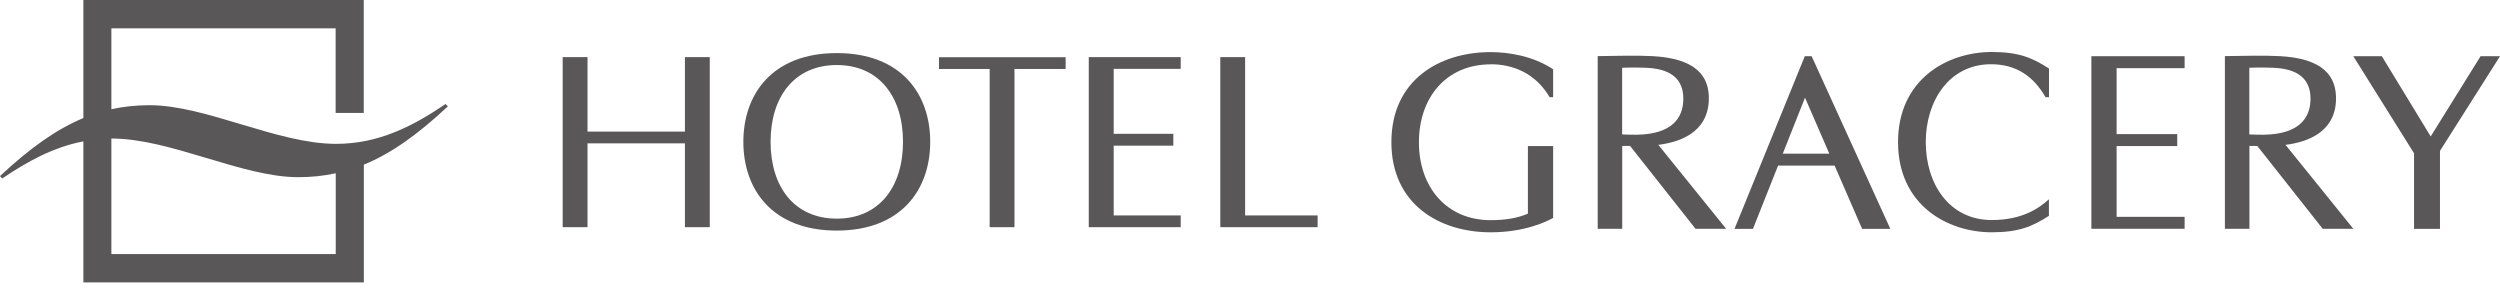 <svg width="330" height="38" viewBox="0 0 330 38" fill="none" xmlns="http://www.w3.org/2000/svg">
<g clip-path="url(#clip0_5280_32535)">
<path d="M59.111 14.033L58.821 13.728C54.425 16.71 49.937 18.989 44.356 18.989C36.604 18.989 27.18 13.887 19.743 13.887C17.979 13.887 16.308 14.06 14.702 14.417V3.737H44.304V14.908H48.015V0H11.004V15.584C7.371 17.094 3.883 19.612 0 23.243L0.29 23.561C3.659 21.282 7.081 19.413 11.004 18.658V37.276H48.029V21.732C51.701 20.235 55.215 17.69 59.124 14.033M44.317 33.539H14.702V18.287H14.755C22.507 18.287 31.931 23.388 39.368 23.388C41.105 23.388 42.737 23.216 44.317 22.872V33.526V33.539Z" fill="#595757"/>
<path d="M196.76 8.481C199.722 8.481 202.683 9.661 204.552 12.828H205.013V9.144C202.354 7.381 199.13 6.878 196.76 6.878C190.008 6.878 183.664 10.562 183.664 18.764C183.664 26.967 190.008 30.664 196.76 30.664C201.354 30.664 204.25 29.193 205.013 28.769V19.281H201.683V28.199C200.327 28.796 198.682 29.061 196.76 29.061C190.93 29.061 187.297 24.688 187.297 18.777C187.297 12.867 190.916 8.495 196.76 8.495" fill="#595757"/>
<path d="M218.886 19.121C221.637 18.776 225.348 17.557 225.559 13.343C225.73 9.964 223.756 7.698 218.083 7.407C216.293 7.314 213.384 7.354 210.896 7.407V30.199H214.134V19.267H215.174L223.808 30.199H227.849L218.899 19.121H218.886ZM214.121 17.743V8.944C215.556 8.891 216.556 8.917 217.241 8.944C221.387 9.09 222.295 11.183 222.19 13.343C222.084 15.49 220.794 17.716 216.056 17.782C215.437 17.782 214.779 17.782 214.121 17.743Z" fill="#595757"/>
<path d="M239.128 7.42H238.233L228.954 30.212H231.389L234.706 21.863H242.169L245.802 30.212H249.526L239.142 7.433L239.128 7.42ZM235.325 20.287L238.26 12.892L241.471 20.287H235.325Z" fill="#595757"/>
<path d="M288.369 8.997V7.42H276.062V30.199H288.369V28.622H279.393V19.279H287.395V17.703H279.393V8.997H288.369Z" fill="#595757"/>
<path d="M270.455 9.036C268.218 7.592 266.428 6.863 262.913 6.863C257.03 6.863 250.541 10.48 250.541 18.762C250.541 27.044 257.03 30.662 262.913 30.662C266.428 30.662 268.218 29.933 270.455 28.489V26.302C269.205 27.455 266.967 29.045 262.913 29.045C257.254 29.045 254.2 24.209 254.2 18.762C254.2 13.343 257.28 8.479 262.821 8.479C266.125 8.479 268.415 10.056 270.008 12.826H270.468V9.049" fill="#595757"/>
<path d="M301.675 19.121C304.426 18.776 308.138 17.557 308.348 13.343C308.506 9.964 306.558 7.698 300.872 7.407C299.069 7.314 296.173 7.354 293.686 7.407V30.199H296.923V19.267H297.963L306.598 30.199H310.638L301.688 19.121H301.675ZM296.91 17.743V8.944C298.345 8.891 299.345 8.917 300.03 8.944C304.176 9.09 305.084 11.183 304.979 13.343C304.873 15.49 303.57 17.716 298.832 17.782C298.213 17.782 297.568 17.782 296.91 17.743Z" fill="#595757"/>
<path d="M327.434 7.422L320.852 18.009L314.403 7.422H310.639L318.654 20.236V30.214H322.077V19.918L330 7.422H327.434Z" fill="#595757"/>
<path d="M173.925 28.437V29.987H161.079V7.54H164.356V28.437H173.925Z" fill="#595757"/>
<path d="M140.663 7.554H123.947V9.105H130.634V29.989H133.911V9.105H140.663V7.554Z" fill="#595757"/>
<path d="M155.853 9.09V7.54H143.718V29.987H155.853V28.437H147.008V19.227H154.879V17.663H147.008V9.09H155.853Z" fill="#595757"/>
<path d="M90.41 7.54V17.372H77.551V7.54H74.273V29.987H77.551V18.922H90.41V29.987H93.688V7.54H90.41Z" fill="#595757"/>
<path d="M110.456 7.008C101.953 7.008 98.123 12.415 98.123 18.723C98.123 25.03 101.953 30.437 110.456 30.437C118.959 30.437 122.789 25.03 122.789 18.723C122.789 12.415 118.972 7.008 110.456 7.008ZM110.456 28.86C104.862 28.86 101.716 24.672 101.716 18.723C101.716 12.773 104.862 8.585 110.456 8.585C116.05 8.585 119.196 12.773 119.196 18.723C119.196 24.672 116.05 28.86 110.456 28.86Z" fill="#595757"/>
</g>
<defs>
<clipPath id="clip0_5280_32535">
<rect width="330" height="37.276" fill="white"/>
</clipPath>
</defs>
</svg>
